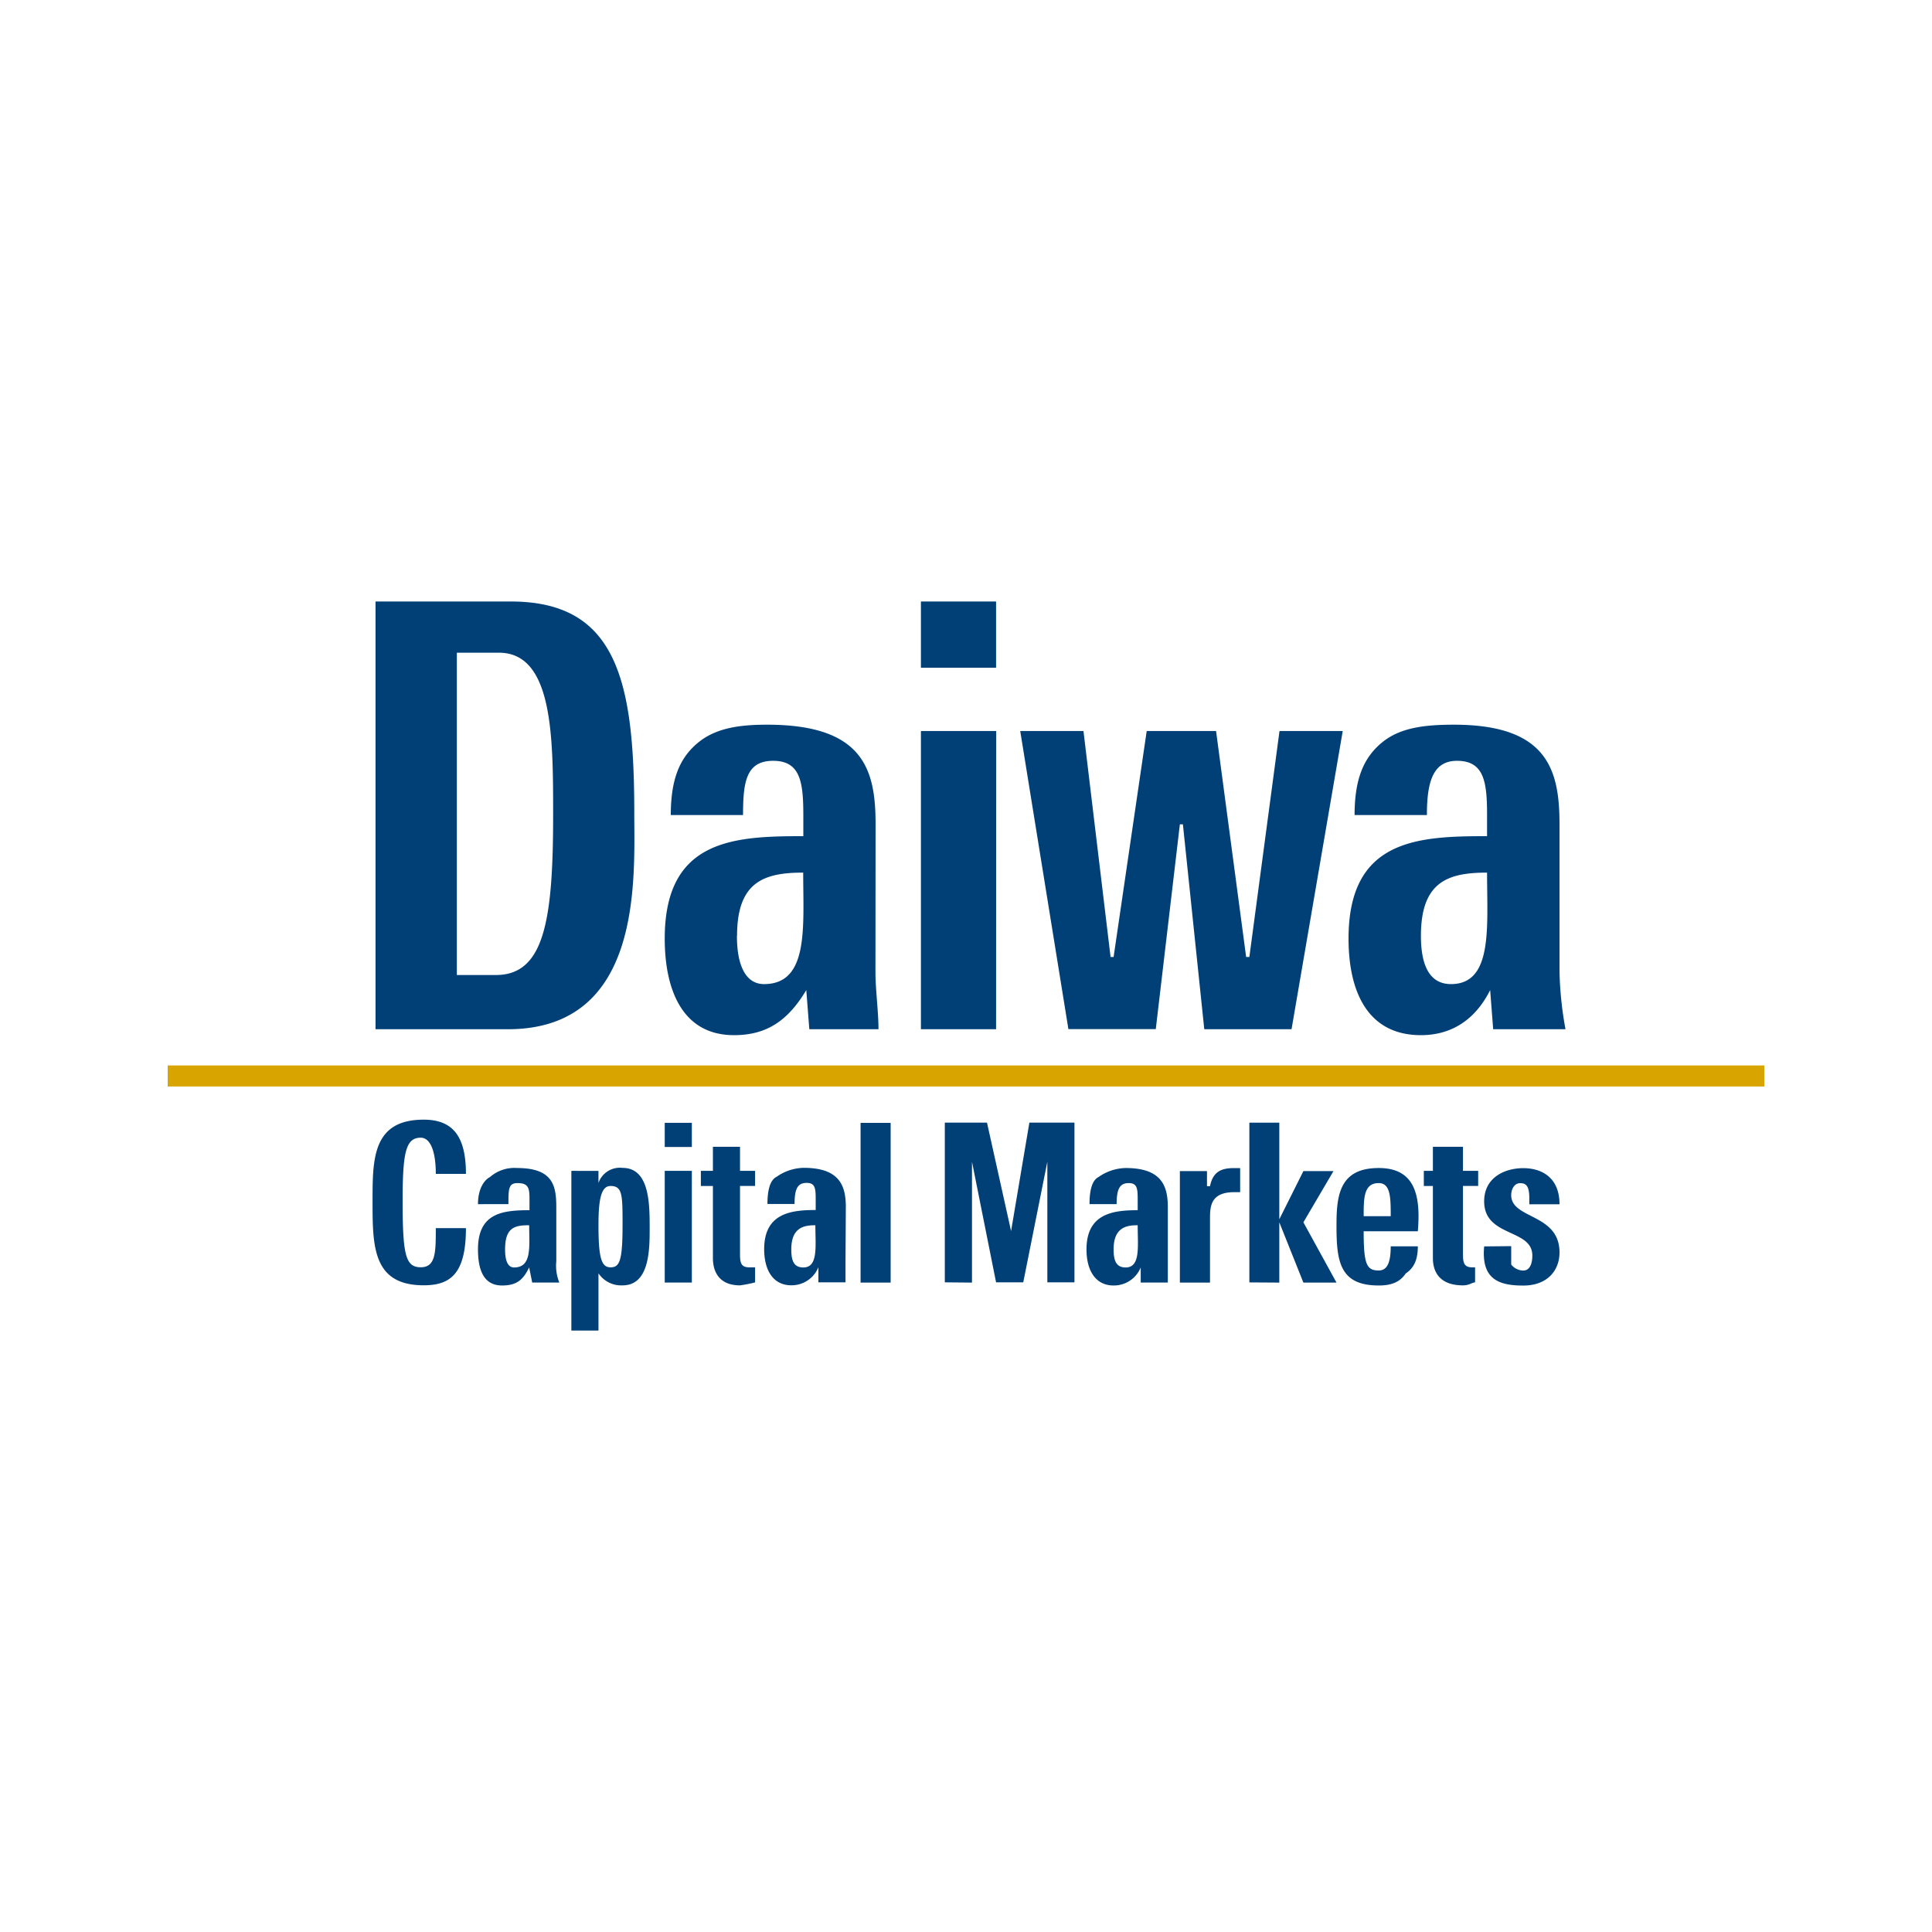 <svg id="ba501b79-6e73-4eaa-9ef1-6d76effcd7dc" data-name="Logos" xmlns="http://www.w3.org/2000/svg" viewBox="0 0 300 300"><defs><style>.ba00fafb-d8d9-4d7b-b172-83f195bfa513{fill:#d8a500;}.befc8dad-a330-46e3-ab82-fa07e9f2ef3d{fill:#004077;fill-rule:evenodd;}</style></defs><title>ClientLogos-Vector</title><g id="bc2da9e9-971a-4184-888e-a1bdf46573da" data-name="Daiwa"><rect id="b96718e1-9434-43d2-bc48-ffc1723e36f1" data-name="colorgroup1" class="ba00fafb-d8d9-4d7b-b172-83f195bfa513" x="26.04" y="165.44" width="247.92" height="3.27"/><path id="a297a093-9708-465e-9efa-a8860d08a8fb" data-name="colorgroup1" class="befc8dad-a330-46e3-ab82-fa07e9f2ef3d" d="M158.42,113.51h9.82l4.21,35.09h.47l5.14-35.09h10.77l4.67,35.09H194l4.68-35.09h9.82l-7.95,46.31H187L183.68,128h-.47l-3.74,31.8H165.9Zm83.74,37.42a55.75,55.75,0,0,0,.93,8.89H231.86l-.47-6.08h0c-2.34,4.68-6.08,7-10.75,7-8.43,0-11.24-7-11.24-15,0-15.44,10.76-15.9,21.51-15.9v-3.28c0-5.14-.45-8.42-4.67-8.42-3.74,0-4.67,3.28-4.67,8.42H210.34c0-5.61,1.41-8.89,4.2-11.22s6.55-2.81,11.23-2.81c14.51,0,16.39,7,16.39,15.44Zm-21.52-5.61c0,4.68,1.39,7.49,4.67,7.49,6.55,0,5.6-8.89,5.6-17.31C224.84,135.5,220.64,136.9,220.64,145.32ZM58.31,93.4h21c16.38,0,19.18,12.16,19.18,32.74,0,10.29,1.4,33.68-19.64,33.68H58.31Zm12.63,58H77c7.49,0,8.89-8.42,8.89-24.79,0-12.16,0-25.26-8.42-25.26H70.94Zm65-.47c0,2.81.47,6.09.47,8.89H125.67l-.47-6.08h0c-2.8,4.68-6.08,7-11.22,7-8,0-10.76-7-10.76-15,0-15.44,10.76-15.9,21.52-15.9v-3.28c0-5.14-.47-8.42-4.68-8.42s-4.68,3.28-4.68,8.42H104.16c0-5.61,1.4-8.89,4.21-11.22s6.54-2.81,10.75-2.81c15,0,16.84,7,16.84,15.44Zm-21.51-5.61c0,4.68,1.4,7.49,4.21,7.49,7,0,6.08-8.89,6.08-17.31C118.66,135.5,114.45,136.9,114.45,145.32ZM154.67,93.4v10.29H143V93.4Zm0,66.42H143V113.51h11.69ZM65.8,199.58c4.21,0,6.55-1.87,6.55-8.88H67.67c0,3.74,0,6.08-2.34,6.08s-2.81-1.87-2.81-10.29c0-7.49.47-9.83,2.81-9.83,1.4,0,2.34,1.87,2.34,5.62h4.68c0-5.62-1.87-8.42-6.55-8.42-7.95,0-7.95,6.08-7.95,12.63C57.85,193.5,57.85,199.58,65.8,199.58Zm65.49-3.74v3.28h-4.21v-2.34h0a4.5,4.5,0,0,1-4.21,2.8c-2.81,0-4.21-2.33-4.21-5.61,0-5.61,4.21-6.08,8-6.08v-1.4c0-1.87,0-2.81-1.41-2.81s-1.87.94-1.87,3.27h-4.21c0-2.33.47-3.74,1.41-4.21a7.56,7.56,0,0,1,4.21-1.4c5.61,0,6.55,2.81,6.55,6.08ZM122.87,194c0,1.87.46,2.81,1.87,2.81,2.34,0,1.87-3.28,1.87-6.55C124.74,190.23,122.87,190.7,122.87,194Zm-36.49,1.87a6.93,6.93,0,0,0,.47,3.28H82.64l-.47-2.34h0c-.93,1.87-1.87,2.8-4.21,2.8-2.81,0-3.74-2.33-3.74-5.61,0-5.61,3.74-6.08,8-6.08v-1.4c0-1.87,0-2.81-1.87-2.81-1.4,0-1.4.94-1.4,3.27H74.22c0-2.33.93-3.74,1.87-4.21a5.73,5.73,0,0,1,4.21-1.4c5.61,0,6.08,2.81,6.08,6.08ZM78.43,194c0,1.87.47,2.81,1.4,2.81,2.81,0,2.34-3.28,2.34-6.55C79.83,190.23,78.43,190.7,78.43,194Zm29-19.65v3.75h-4.21v-3.75Zm0,24.8h-4.21V181.81h4.21Zm73.91-3.28v3.28h-4.21v-2.34h0a4.5,4.5,0,0,1-4.21,2.8c-2.81,0-4.21-2.33-4.21-5.61,0-5.61,4.21-6.08,7.95-6.08v-1.4c0-1.87,0-2.81-1.4-2.81s-1.87.94-1.87,3.27h-4.21c0-2.33.46-3.74,1.4-4.21a7.58,7.58,0,0,1,4.21-1.4c5.61,0,6.55,2.81,6.55,6.08ZM172.92,194c0,1.87.47,2.81,1.87,2.81,2.34,0,1.87-3.28,1.87-6.55C174.79,190.23,172.92,190.7,172.92,194Zm38.83-2.81c0,5.15.46,6.09,2.34,6.09,1.4,0,1.86-1.41,1.86-3.75h4.21c0,1.87-.47,3.28-1.88,4.21-.93,1.41-2.33,1.87-4.19,1.87-6.08,0-6.56-3.74-6.56-9.35,0-4.68.48-8.89,6.56-8.89,5.6,0,6.55,4.21,6.07,9.82Zm4.2-2.34c0-2.8,0-5.14-1.86-5.14-2.34,0-2.34,2.34-2.34,5.14Zm-32.74-7v17.31h4.68v-9.83c0-1.87,0-4.21,3.75-4.21h.93v-3.74h-.93c-1.88,0-3.29.47-3.75,2.81h-.47v-2.34Zm47.25,11.69c-.48,5.15,2.33,6.08,6.07,6.08s5.63-2.34,5.63-5.14c0-6.08-7.5-5.15-7.5-8.89,0-.93.47-1.87,1.4-1.87s1.41.47,1.41,2.34V187h4.69c0-4.2-2.81-5.61-5.63-5.61s-6.07,1.41-6.07,5.15c0,5.61,7.48,4.21,7.48,8.42,0,1.4-.47,2.33-1.41,2.33a2.43,2.43,0,0,1-1.87-.93V193.5Zm-96.83,5.62h4.67v-24.8h-4.67Zm17.3,0V180.4l3.74,18.72h4.22l3.74-18.72v18.72h4.21v-24.8h-7L157,191.16l-3.74-16.84h-6.55v24.8Zm47.72,0v-9.36l3.74,9.36h5.14l-5.14-9.36,4.67-7.95h-4.67l-3.74,7.48v-15H194v24.8Zm22.44-15h1.41v11.22c0,1.41.47,4.21,4.67,4.21,1,0,1.41-.46,1.88-.46v-2.34h-.47c-1.41,0-1.41-.94-1.41-2.34V184.15h2.36v-2.34h-2.36v-3.74H222.5v3.74h-1.41Zm-112.26,0h1.87v11.22c0,1.41.47,4.21,4.21,4.21a20,20,0,0,0,2.34-.46v-2.34h-.93c-1.41,0-1.41-.94-1.41-2.34V184.15h2.34v-2.34h-2.34v-3.74H110.7v3.74h-1.87Zm-15.9-2.34v1.87h0a3.51,3.51,0,0,1,3.74-2.34c4.21,0,4.21,5.61,4.21,9.36,0,3.27,0,8.88-4.21,8.88a4.24,4.24,0,0,1-3.74-1.87h0v8.89H88.72V181.81Zm3.74,8.42c0-4.68,0-6.08-1.87-6.08-1.4,0-1.87,1.87-1.87,6.08,0,5.14.47,6.55,1.87,6.55S96.67,195.84,96.67,190.23Z"/></g></svg>